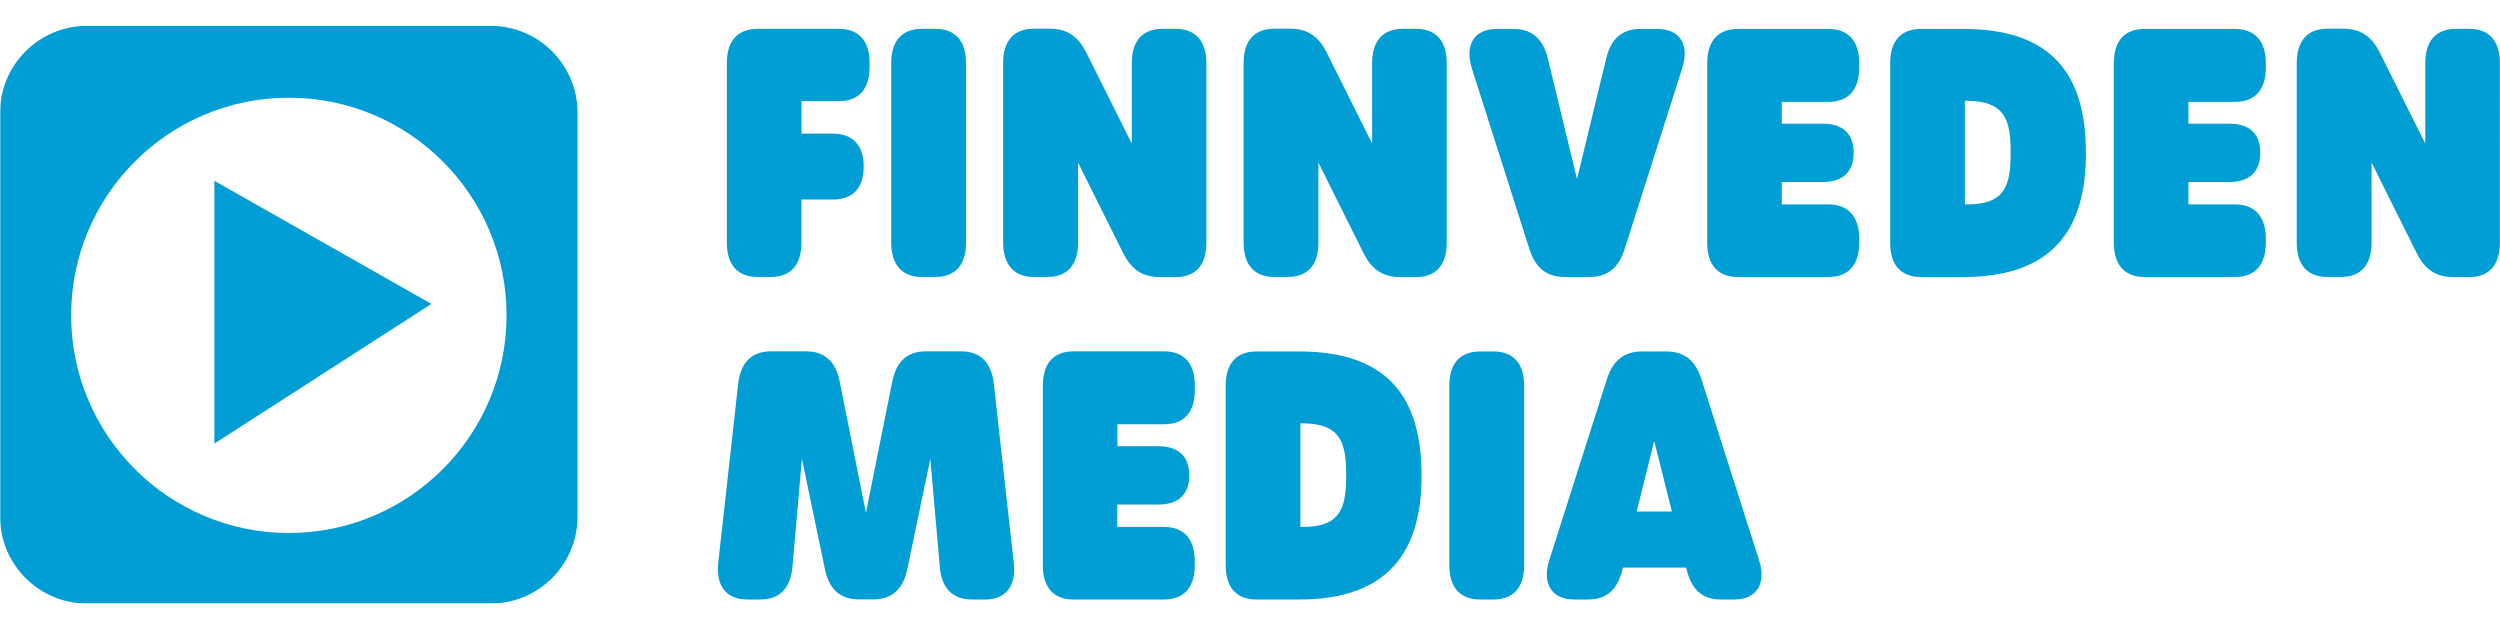 <?xml version="1.0" encoding="utf-8"?>
<!-- Generator: Adobe Illustrator 26.2.1, SVG Export Plug-In . SVG Version: 6.00 Build 0)  -->
<svg version="1.1" id="Lager_1" xmlns="http://www.w3.org/2000/svg" xmlns:xlink="http://www.w3.org/1999/xlink" x="0px" y="0px"
	 viewBox="0 0 2108.4 532.5" style="enable-background:new 0 0 2108.4 532.5;" xml:space="preserve">
<style type="text/css">
	.st0{filter:url(#Adobe_OpacityMaskFilter);}
	.st1{clip-path:url(#SVGID_00000168832725509401456600000014311964254679866247_);}
	
		.st2{clip-path:url(#SVGID_00000088849902613225899860000013285758271263834262_);fill:url(#SVGID_00000139984342221368411650000007750260266094296476_);}
	
		.st3{clip-path:url(#SVGID_00000168832725509401456600000014311964254679866247_);mask:url(#SVGID_00000029750886415536235270000016451315177967277722_);}
	.st4{clip-path:url(#SVGID_00000119104158625215632150000001507530113433737088_);fill:#009ED4;}
	.st5{clip-path:url(#SVGID_00000101103708683483501860000006678404317011171998_);fill:#009ED4;}
	.st6{clip-path:url(#SVGID_00000036238918430888561080000014670548336520997811_);fill:#009ED4;}
	.st7{clip-path:url(#SVGID_00000055690647911216886060000008506952354478744972_);fill:#FFFFFF;}
	.st8{fill:#009ED4;}
</style>
<g>
	<g>
		<defs>
			<rect id="SVGID_1_" y="21.8" width="2108.4" height="487.2"/>
		</defs>
		<clipPath id="SVGID_00000007396474292474881110000009632896054253790638_">
			<use xlink:href="#SVGID_1_"  style="overflow:visible;"/>
		</clipPath>
		<defs>
			<filter id="Adobe_OpacityMaskFilter" filterUnits="userSpaceOnUse" x="-216.6" y="-2.2" width="920.3" height="679.7">
				<feColorMatrix  type="matrix" values="1 0 0 0 0  0 1 0 0 0  0 0 1 0 0  0 0 0 1 0"/>
			</filter>
		</defs>
		
			<mask maskUnits="userSpaceOnUse" x="-216.6" y="-2.2" width="920.3" height="679.7" id="SVGID_00000029750886415536235270000016451315177967277722_">
			<g class="st0">
				<g>
					<defs>
						<rect id="SVGID_00000176001753061697363730000002322384821741699729_" y="21.8" width="2108.4" height="487.2"/>
					</defs>
					
						<clipPath id="SVGID_00000143578076447558978830000013234464211553967031_" style="clip-path:url(#SVGID_00000007396474292474881110000009632896054253790638_);">
						<use xlink:href="#SVGID_00000176001753061697363730000002322384821741699729_"  style="overflow:visible;"/>
					</clipPath>
					
						<linearGradient id="SVGID_00000080914108354185841100000003855507853929196163_" gradientUnits="userSpaceOnUse" x1="171.123" y1="-291.195" x2="195.186" y2="-291.195" gradientTransform="matrix(-20.3 20.229 -20.229 -20.3 -1525.327 -8945.316)">
						<stop  offset="0" style="stop-color:#FFFFFF"/>
						<stop  offset="0.145" style="stop-color:#FBFBFB"/>
						<stop  offset="0.277" style="stop-color:#F0F0F0"/>
						<stop  offset="0.403" style="stop-color:#DEDEDE"/>
						<stop  offset="0.526" style="stop-color:#C4C4C4"/>
						<stop  offset="0.646" style="stop-color:#A3A3A3"/>
						<stop  offset="0.715" style="stop-color:#8C8C8C"/>
						<stop  offset="0.792" style="stop-color:#B4B4B4"/>
						<stop  offset="0.884" style="stop-color:#DDDDDD"/>
						<stop  offset="0.956" style="stop-color:#F6F6F6"/>
						<stop  offset="1" style="stop-color:#FFFFFF"/>
					</linearGradient>
					
						<polygon style="clip-path:url(#SVGID_00000143578076447558978830000013234464211553967031_);fill:url(#SVGID_00000080914108354185841100000003855507853929196163_);" points="
						2352,266.3 1050.6,1563.2 -243.6,264.6 1057.8,-1032.4 					"/>
				</g>
			</g>
		</mask>
		
			<g style="clip-path:url(#SVGID_00000007396474292474881110000009632896054253790638_);mask:url(#SVGID_00000029750886415536235270000016451315177967277722_);">
			<g>
				<g>
					<defs>
						<rect id="SVGID_00000114762565065080825490000002340568104940770948_" x="-216.6" y="-2.2" width="920.3" height="679.7"/>
					</defs>
					<clipPath id="SVGID_00000046330817988964317760000000871866040817440410_">
						<use xlink:href="#SVGID_00000114762565065080825490000002340568104940770948_"  style="overflow:visible;"/>
					</clipPath>
					<path style="clip-path:url(#SVGID_00000046330817988964317760000000871866040817440410_);fill:#009ED4;" d="M413.7,509
						c40.6,0,73.4-32.9,73.4-73.4V95.2c0-40.6-32.9-73.4-73.4-73.4H73.4C32.9,21.8,0,54.7,0,95.2v340.3C0,476.1,32.9,509,73.4,509
						H413.7z"/>
				</g>
			</g>
		</g>
	</g>
	<g>
		<defs>
			<rect id="SVGID_00000008833626849418369080000005027949809064219021_" y="21.8" width="2108.4" height="487.2"/>
		</defs>
		<clipPath id="SVGID_00000129198964834626744060000000598313976591522708_">
			<use xlink:href="#SVGID_00000008833626849418369080000005027949809064219021_"  style="overflow:visible;"/>
		</clipPath>
		<path style="clip-path:url(#SVGID_00000129198964834626744060000000598313976591522708_);fill:#009ED4;" d="M1380.3,431.4
			l14.8-59.5l14.9,59.5H1380.3z M1483.5,472.4l-48.6-152.6c-5-15.9-14.6-23.4-29.7-23.4h-20.3c-15.1,0-24.7,7.5-29.7,23.4
			l-48.6,152.6c-6.3,20,2.1,33.2,21.1,33.2h11.5c15.3,0,24.7-7.8,28.9-24.6l0.6-2.3h53.3l0.6,2.3c4.2,16.8,13.6,24.6,28.9,24.6h11.1
			C1481.4,505.6,1490,492.2,1483.5,472.4z M1248.3,505.6h11.1c16.9,0,26-10.1,26-28.9V325.3c0-18.7-9-28.9-26-28.9h-11.1
			c-16.9,0-26,10.1-26,28.9v151.4C1222.3,495.4,1231.4,505.6,1248.3,505.6 M1096.7,444.4V357h1.3c33.1,0,37.3,16.8,37.3,43.7
			c0,27.2-4.2,43.7-36.7,43.7L1096.7,444.4L1096.7,444.4z M1059.7,505.6h35.9c75.6,0,103.3-40.7,103.3-104.3
			c0-65.3-27.6-104.9-103.3-104.9h-35.9c-16.9,0-26,10.1-26,28.9v151.5C1033.7,495.4,1042.8,505.6,1059.7,505.6 M905.4,505.6h76.2
			c16.9,0,26-10.1,26-28.9v-3.4c0-18.7-9-28.9-26-28.9h-39.3v-18.9H977c16.9,0,26-8.7,26-24.6v-0.3c0-15.5-9.2-24.3-26-24.3h-34.6
			v-18.5h39.3c16.9,0,26-10.1,26-28.9v-3.7c0-18.7-9-28.9-26-28.9h-76.2c-16.9,0-26,10.1-26,28.9v151.5
			C879.4,495.4,888.5,505.6,905.4,505.6 M630.4,505.6h10.9c16.1,0,25.5-9.5,27-27.5l8-91.1l19.5,93.4c3.6,16.8,13,25.1,28.6,25.1
			h12.1c15.5,0,25-8.4,28.6-25.1l19.5-93.4l8,91.1c1.5,18,10.9,27.5,27,27.5h10.9c17.6,0,26.6-11,24.5-30.7l-16.9-151.7
			c-2.1-17.6-11.5-26.9-27.6-26.9h-29.7c-15.5,0-24.9,8.4-28.3,25.5l-22.2,110.7l-22.1-110.7c-3.4-17.1-12.8-25.5-28.3-25.5h-29.7
			c-16.1,0-25.5,9.3-27.6,26.9l-16.9,151.7C603.8,494.6,612.8,505.6,630.4,505.6"/>
	</g>
	<g>
		<defs>
			<rect id="SVGID_00000081629029390508771250000001030746076060227469_" y="21.8" width="2108.4" height="487.2"/>
		</defs>
		<clipPath id="SVGID_00000183231458007651348740000004443968690416458162_">
			<use xlink:href="#SVGID_00000081629029390508771250000001030746076060227469_"  style="overflow:visible;"/>
		</clipPath>
		<path style="clip-path:url(#SVGID_00000183231458007651348740000004443968690416458162_);fill:#009ED4;" d="M1963,233.6h11.1
			c16.9,0,26-10.1,26-28.9v-67.6l38,76.3c7.1,14.2,16.7,20.3,31,20.3h13.2c16.9,0,26-10.1,26-28.9V53.2c0-18.7-9-28.9-26-28.9h-10.9
			c-16.9,0-26,10.1-26,28.9v67.9l-38.3-76.6c-7.1-14.2-16.7-20.3-31-20.3H1963c-16.9,0-26,10.1-26,28.9v151.4
			C1936.9,223.5,1946.1,233.6,1963,233.6 M1808.7,233.6h76.2c16.9,0,26-10.1,26-28.9v-3.4c0-18.7-9.2-28.9-26-28.9h-39.3v-18.9h34.6
			c16.9,0,26-8.7,26-24.6v-0.3c0-15.5-9-24.3-26-24.3h-34.6V85.9h39.3c16.9,0,26-10.1,26-28.9v-3.7c0-18.7-9.2-28.9-26-28.9h-76.2
			c-16.9,0-26,10.1-26,28.9v151.5C1782.8,223.5,1791.8,233.6,1808.7,233.6 M1657.1,172.3V85h1.3c33.1,0,37.3,16.8,37.3,43.7
			c0,27.2-4.2,43.7-36.7,43.7H1657.1z M1620.1,233.6h35.8c75.8,0,103.3-40.7,103.3-104.3c0-65.3-27.6-104.9-103.3-104.9h-35.8
			c-16.9,0-26,10.1-26,28.9v151.5C1594.1,223.5,1603.1,233.6,1620.1,233.6 M1465.8,233.6h76.2c16.9,0,26-10.1,26-28.9v-3.4
			c0-18.7-9.2-28.9-26-28.9h-39.3v-18.9h34.6c16.9,0,26-8.7,26-24.6v-0.3c0-15.5-9-24.3-26-24.3h-34.6V85.9h39.3
			c16.9,0,26-10.1,26-28.9v-3.7c0-18.7-9.2-28.9-26-28.9h-76.2c-16.9,0-26,10.1-26,28.9v151.5
			C1439.8,223.5,1448.9,233.6,1465.8,233.6 M1319.6,233.6h20.8c15.1,0,24.7-7.5,29.7-23.4l48.6-152.6c6.5-20-2.1-33.2-21.1-33.2h-14
			c-15.3,0-24.9,8-28.9,24.6l-24.7,102l-24.7-102c-4-16.4-13.6-24.6-28.9-24.6h-14c-19,0-27.3,13.2-21.1,33.2l48.6,152.6
			C1294.9,226,1304.5,233.6,1319.6,233.6 M1074.8,233.6h11.1c16.9,0,26-10.1,26-28.9v-67.6l38,76.3c7.1,14.2,16.7,20.3,31,20.3h13.2
			c16.9,0,26-10.1,26-28.9V53.2c0-18.7-9-28.9-26-28.9h-10.9c-16.9,0-26,10.1-26,28.9v67.9L1119,44.5c-7.1-14.2-16.7-20.3-31-20.3
			h-13.2c-16.9,0-26,10.1-26,28.9v151.4C1048.8,223.5,1057.9,233.6,1074.8,233.6 M872.1,233.6h11.1c16.9,0,26-10.1,26-28.9v-67.6
			l38,76.3c7.1,14.2,16.7,20.3,31,20.3h13.2c16.9,0,26-10.1,26-28.9V53.2c0-18.7-9.2-28.9-26-28.9h-10.9c-16.9,0-26,10.1-26,28.9
			v67.9l-38.3-76.6c-7.1-14.2-16.7-20.3-31-20.3h-13.2c-16.9,0-26,10.1-26,28.9v151.4C846.1,223.5,855.3,233.6,872.1,233.6
			 M777.6,233.6h11.1c16.9,0,26-10.1,26-28.9V53.2c0-18.7-9-28.9-26-28.9h-11.1c-16.9,0-26,10.1-26,28.9v151.4
			C751.7,223.5,760.8,233.6,777.6,233.6 M639,233.6h10.9c16.9,0,26-10.1,26-28.9v-36.4h26.5c16.9,0,26-9.8,26-27.8v-0.3
			c0-17.6-9.2-27.5-26-27.5H676V85.3h31.4c16.9,0,26-10.1,26-28.9v-3.2c0-18.7-9-28.9-26-28.9H639c-16.9,0-26,10.1-26,28.9v151.5
			C613,223.5,622.2,233.6,639,233.6"/>
	</g>
	<g>
		<defs>
			<rect id="SVGID_00000127009557704063142940000009609885385828589460_" y="21.8" width="2108.4" height="487.2"/>
		</defs>
		<clipPath id="SVGID_00000131356956207498107330000002095632790954143128_">
			<use xlink:href="#SVGID_00000127009557704063142940000009609885385828589460_"  style="overflow:visible;"/>
		</clipPath>
		<path style="clip-path:url(#SVGID_00000131356956207498107330000002095632790954143128_);fill:#FFFFFF;" d="M243.6,449.5
			c101.3,0,183.6-82.2,183.6-183.6S344.9,82.4,243.6,82.4S60,164.6,60,265.9S142.3,449.5,243.6,449.5"/>
	</g>
</g>
<polygon class="st8" points="180.8,152.5 180.8,374.1 363.8,256.3 "/>
</svg>
